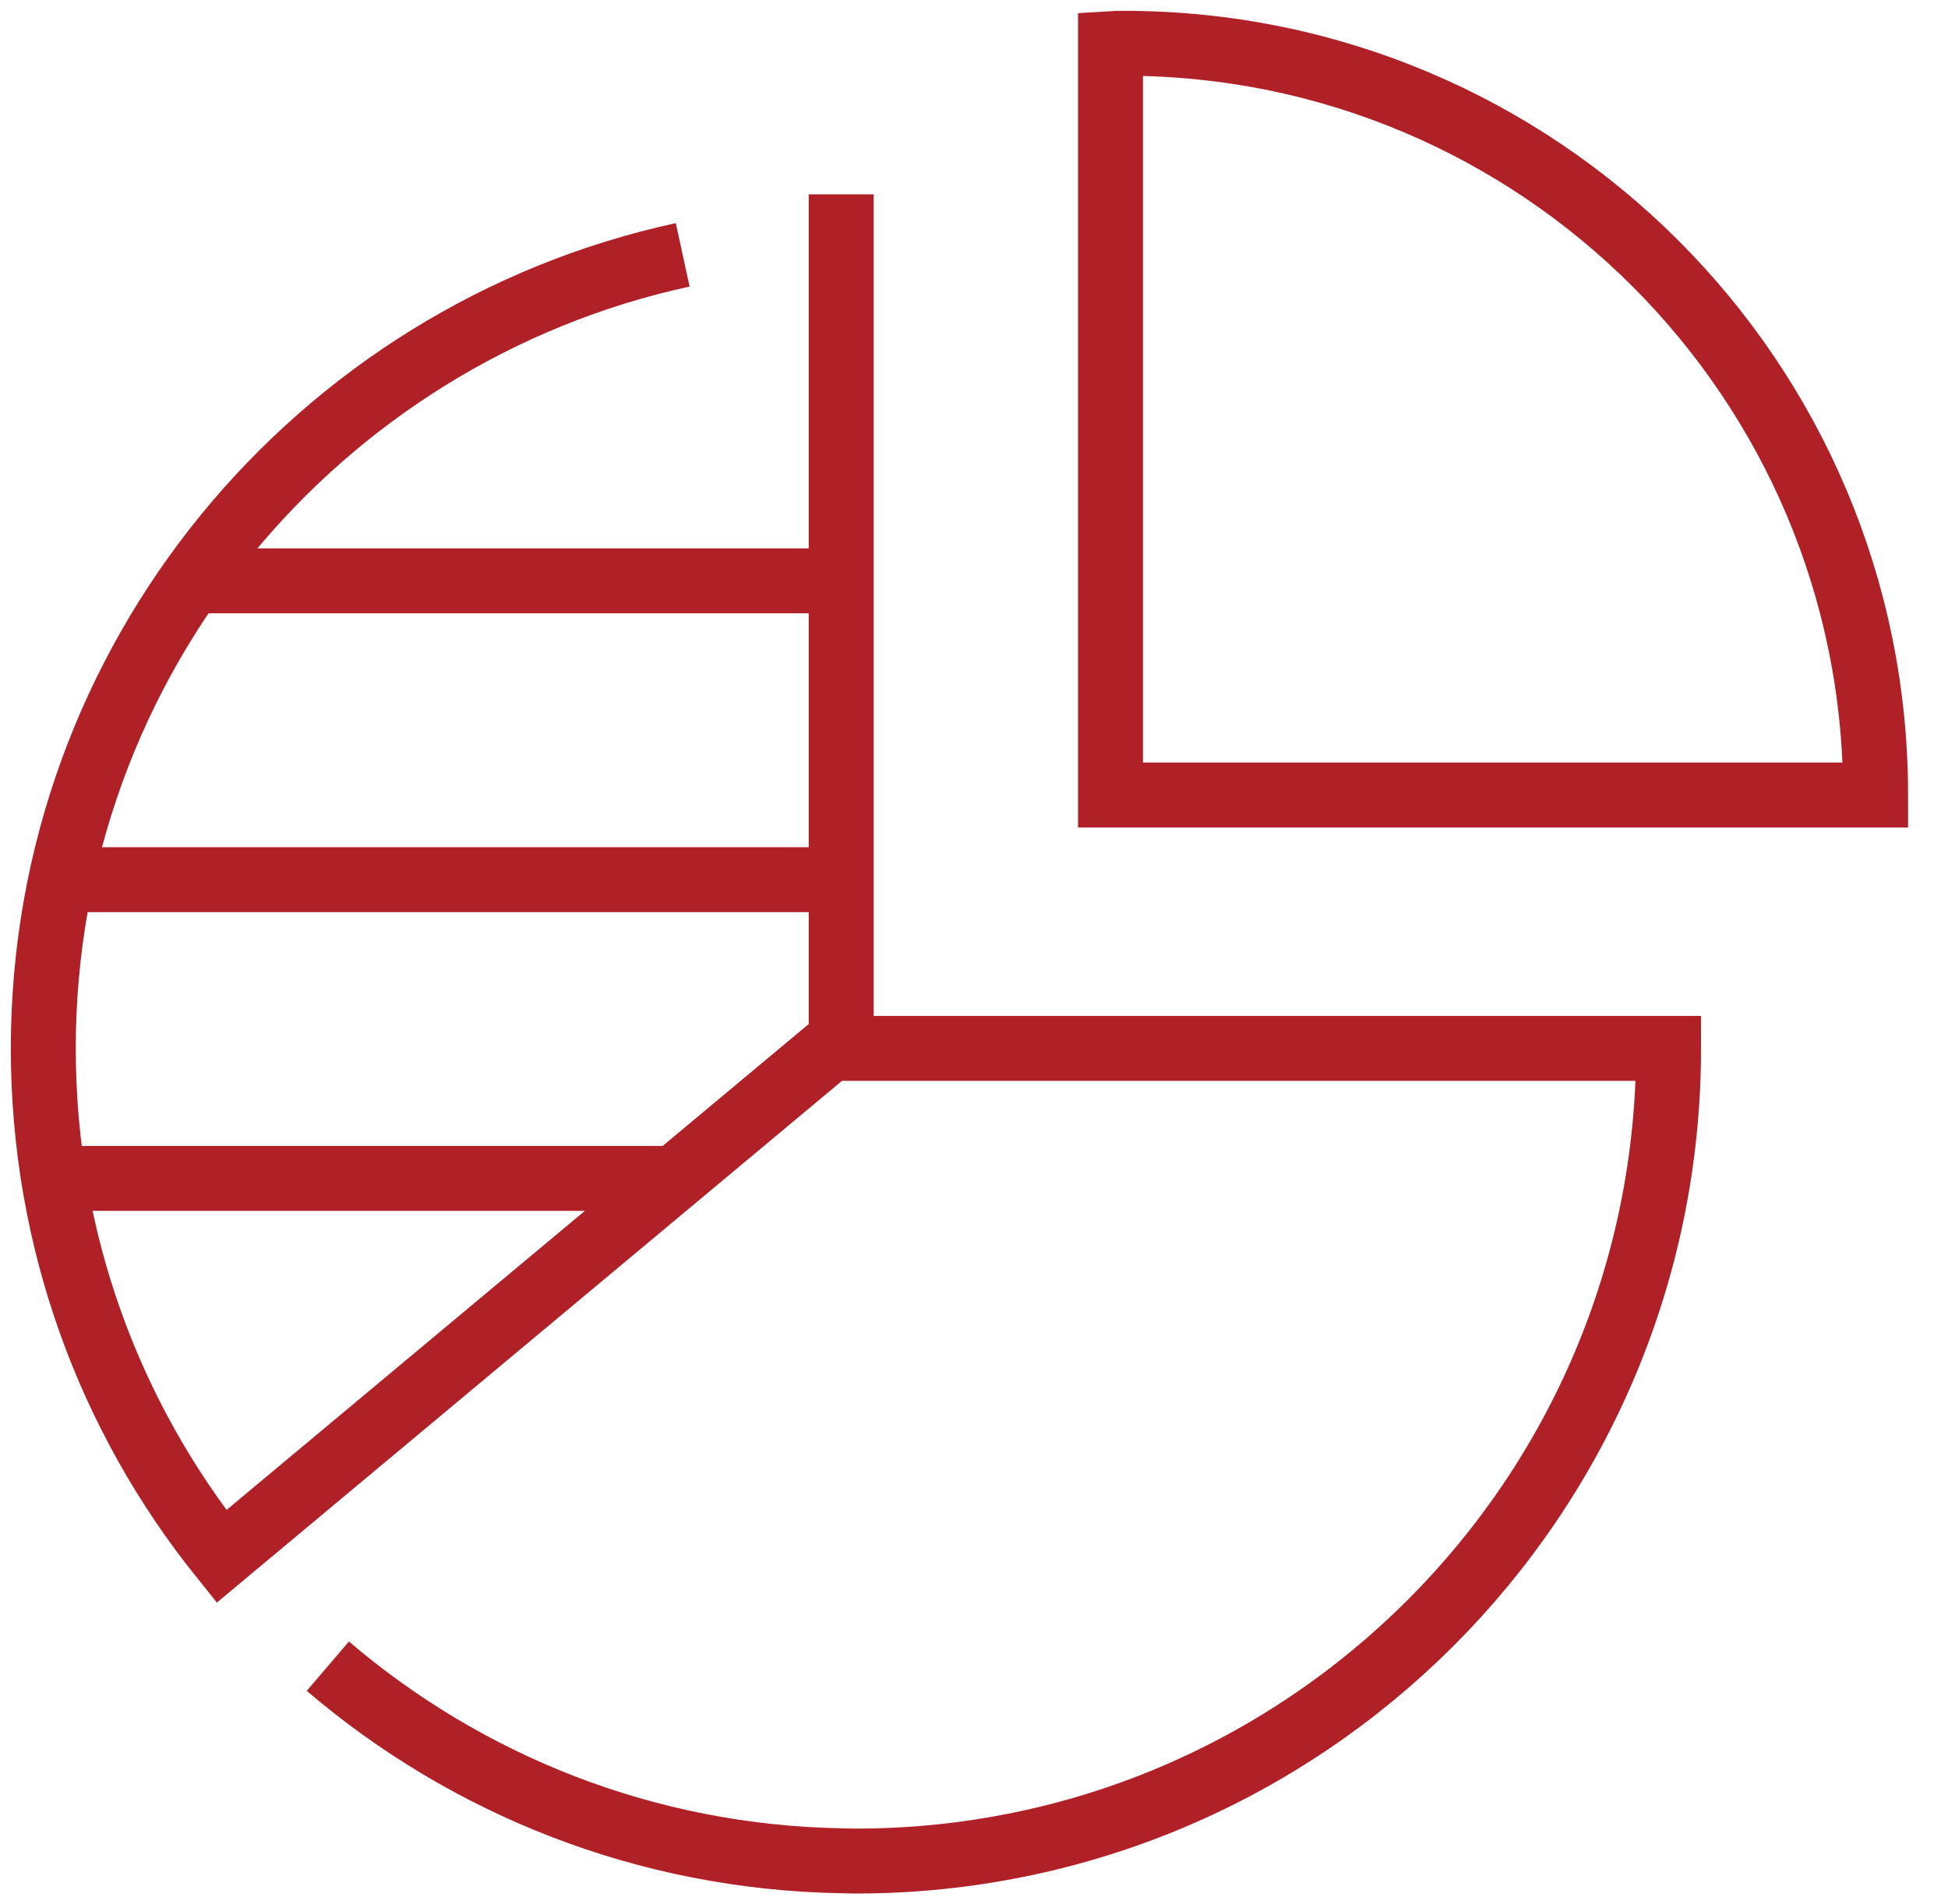 <?xml version="1.0" encoding="UTF-8"?> <svg xmlns="http://www.w3.org/2000/svg" width="45" height="44" viewBox="0 0 45 44" fill="none"><path d="M7.573 38.497C10.777 41.234 14.908 42.912 19.432 42.993C19.541 42.993 19.651 43 19.768 43C30.138 43 38.545 34.593 38.545 24.223H19.432V4.49" stroke="#AF2127" stroke-width="1.5" stroke-miterlimit="10"></path><path d="M15.771 5.888C7.327 7.72 1 15.237 1 24.227C1 28.672 2.54 32.751 5.116 35.962L19.697 23.79" stroke="#AF2127" stroke-width="1.5" stroke-miterlimit="10"></path><path d="M25.967 1C25.865 1 25.763 1 25.653 1.007V18.369H43.328C43.328 8.779 35.556 1 25.96 1H25.967Z" stroke="#AF2127" stroke-width="1.5" stroke-miterlimit="10"></path><path d="M4.358 13.42H19.326" stroke="#AF2127" stroke-width="1.5" stroke-miterlimit="10"></path><path d="M1.624 20.325H19.197" stroke="#AF2127" stroke-width="1.5" stroke-miterlimit="10"></path><path d="M1.317 27.227H15.482" stroke="#AF2127" stroke-width="1.5" stroke-miterlimit="10"></path></svg> 
